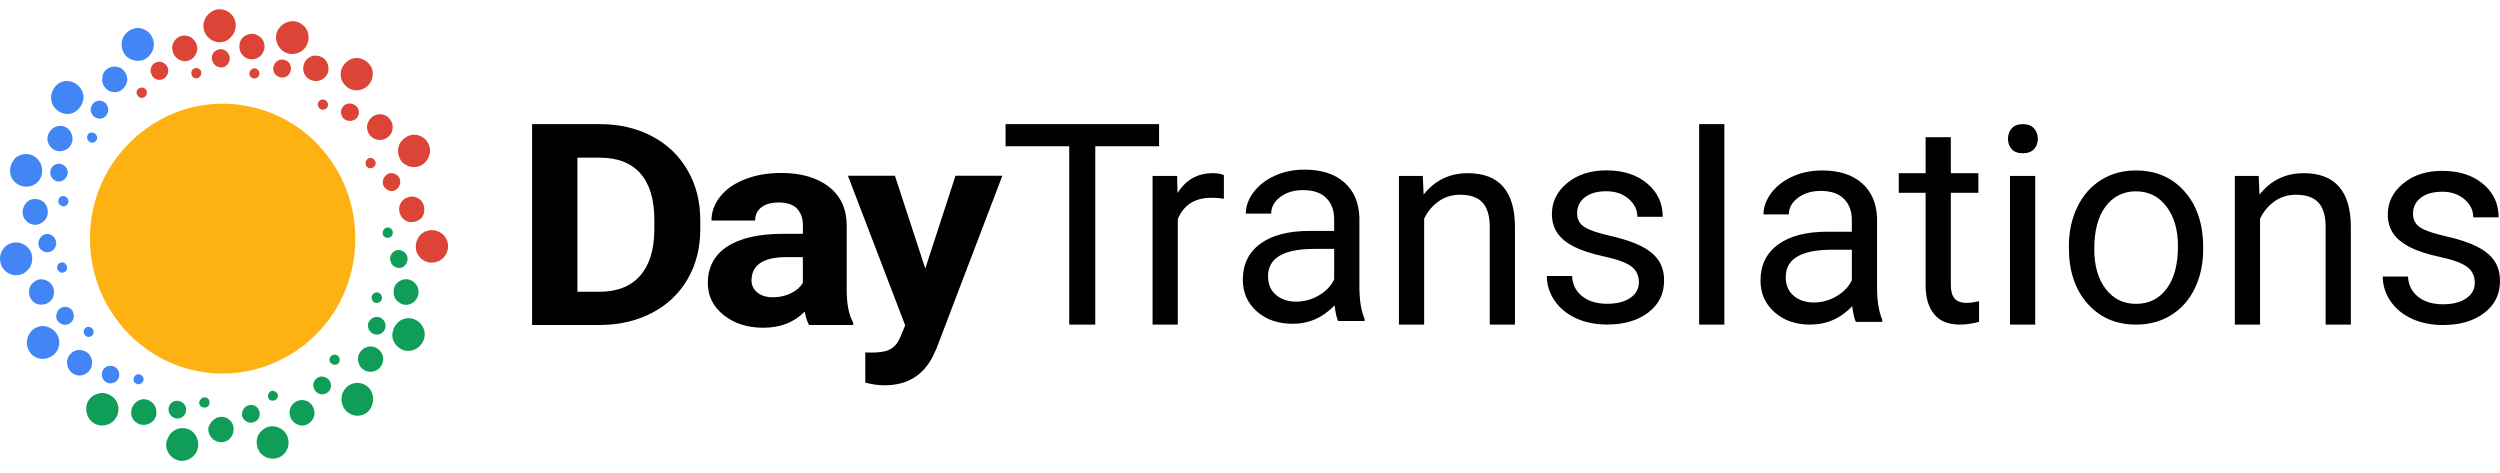<svg width="201" height="38" viewBox="0 0 201 38" fill="none" xmlns="http://www.w3.org/2000/svg">
<path d="M23.28 1.736C23.952 1.576 24.663 2.056 24.781 2.737C24.939 3.418 24.505 4.139 23.833 4.299C23.399 4.419 22.885 4.299 22.569 3.938C22.253 3.618 22.095 3.057 22.253 2.617C22.411 2.176 22.806 1.816 23.28 1.736Z" fill="#DB4437"/>
<path d="M19.924 2.776C20.239 2.656 20.595 2.736 20.871 2.936C21.148 3.137 21.306 3.497 21.266 3.817C21.227 4.178 21.029 4.498 20.713 4.658C20.398 4.818 20.003 4.818 19.726 4.618C19.41 4.418 19.213 4.058 19.252 3.657C19.252 3.257 19.529 2.896 19.924 2.776Z" fill="#DB4437"/>
<path d="M17.553 3.979C17.948 3.859 18.383 4.139 18.462 4.58C18.541 4.98 18.225 5.381 17.869 5.421C17.514 5.461 17.158 5.22 17.079 4.9C16.921 4.5 17.158 4.099 17.553 3.979Z" fill="#DB4437"/>
<path d="M15.619 5.5C15.895 5.38 16.251 5.62 16.172 5.941C16.132 6.221 15.777 6.421 15.54 6.221C15.303 6.061 15.342 5.58 15.619 5.5Z" fill="#DB4437"/>
<path d="M25.102 4.499C25.417 4.419 25.812 4.499 26.089 4.739C26.326 4.979 26.444 5.34 26.405 5.66C26.365 6.02 26.089 6.341 25.733 6.461C25.378 6.581 24.944 6.501 24.667 6.221C24.39 5.94 24.311 5.54 24.43 5.18C24.509 4.859 24.785 4.619 25.102 4.499Z" fill="#DB4437"/>
<path d="M28.379 4.7C28.971 4.54 29.642 4.901 29.88 5.461C30.077 5.902 29.959 6.462 29.642 6.823C29.326 7.183 28.813 7.343 28.339 7.223C27.786 7.063 27.352 6.502 27.391 5.942C27.391 5.381 27.826 4.861 28.379 4.7Z" fill="#DB4437"/>
<path d="M22.452 4.82C22.808 4.7 23.282 4.9 23.361 5.3C23.479 5.701 23.242 6.141 22.847 6.221C22.492 6.301 22.057 6.061 21.978 5.661C21.899 5.3 22.136 4.94 22.452 4.82Z" fill="#DB4437"/>
<path d="M20.36 5.501C20.637 5.421 20.952 5.741 20.834 6.021C20.755 6.342 20.32 6.422 20.123 6.141C19.965 5.981 20.084 5.581 20.36 5.501Z" fill="#DB4437"/>
<path d="M17.002 8.375C19.079 8.205 21.19 8.648 23.032 9.67C24.272 10.351 25.378 11.304 26.249 12.428C27.153 13.586 27.823 14.914 28.192 16.311C28.694 18.218 28.694 20.261 28.158 22.168C27.756 23.633 27.053 24.995 26.081 26.153C25.177 27.242 24.104 28.128 22.865 28.775C21.357 29.592 19.615 30.035 17.906 30.035C16.064 30.035 14.221 29.558 12.613 28.605C10.268 27.242 8.458 24.961 7.688 22.304C7.219 20.772 7.118 19.103 7.353 17.537C7.587 15.936 8.19 14.403 9.095 13.075C9.932 11.849 11.005 10.793 12.244 10.01C13.718 9.057 15.326 8.512 17.002 8.375Z" fill="#FDB113"/>
<path d="M17.398 0.775C18.109 0.615 18.859 1.136 18.938 1.856C19.056 2.537 18.543 3.258 17.872 3.378C17.2 3.498 16.489 3.018 16.371 2.297C16.252 1.616 16.726 0.935 17.398 0.775Z" fill="#DB4437"/>
<path d="M14.553 2.898C14.83 2.818 15.146 2.858 15.383 3.019C15.659 3.219 15.857 3.539 15.857 3.9C15.857 4.22 15.699 4.54 15.422 4.74C15.106 4.981 14.632 4.981 14.316 4.74C14 4.54 13.842 4.18 13.842 3.819C13.842 3.419 14.158 3.019 14.553 2.898Z" fill="#DB4437"/>
<path d="M12.541 5.019C12.896 4.859 13.37 5.059 13.489 5.46C13.607 5.82 13.41 6.26 13.054 6.381C12.699 6.501 12.304 6.341 12.185 5.98C11.988 5.62 12.185 5.139 12.541 5.019Z" fill="#DB4437"/>
<path d="M11.275 7.062C11.591 6.942 11.907 7.262 11.788 7.583C11.709 7.863 11.314 7.983 11.117 7.743C10.88 7.542 10.959 7.142 11.275 7.062Z" fill="#DB4437"/>
<path d="M10.761 2.297C11.393 2.097 12.144 2.537 12.302 3.178C12.539 3.818 12.144 4.579 11.512 4.82C11.077 4.98 10.524 4.86 10.169 4.539C9.853 4.219 9.695 3.698 9.813 3.258C9.932 2.777 10.327 2.417 10.761 2.297Z" fill="#4285F4"/>
<path d="M8.945 5.382C9.301 5.302 9.696 5.382 9.933 5.662C10.169 5.903 10.288 6.263 10.209 6.583C10.13 6.904 9.893 7.224 9.577 7.344C9.261 7.464 8.866 7.424 8.59 7.184C8.313 6.944 8.155 6.583 8.234 6.223C8.234 5.822 8.55 5.502 8.945 5.382Z" fill="#4285F4"/>
<path d="M7.76 8.142C8.115 7.982 8.55 8.222 8.668 8.583C8.787 8.943 8.589 9.384 8.234 9.504C7.878 9.624 7.444 9.424 7.325 9.023C7.207 8.703 7.404 8.262 7.76 8.142Z" fill="#4285F4"/>
<path d="M7.286 10.666C7.562 10.586 7.878 10.866 7.799 11.187C7.72 11.467 7.325 11.587 7.128 11.347C6.891 11.107 7.009 10.706 7.286 10.666Z" fill="#4285F4"/>
<path d="M25.81 8.024C26.086 7.903 26.442 8.184 26.363 8.504C26.323 8.784 25.889 8.944 25.691 8.704C25.454 8.504 25.533 8.104 25.81 8.024Z" fill="#DB4437"/>
<path d="M27.824 8.382C28.14 8.222 28.614 8.382 28.772 8.703C28.969 9.063 28.811 9.543 28.416 9.664C28.061 9.824 27.587 9.664 27.468 9.263C27.31 8.943 27.508 8.502 27.824 8.382Z" fill="#DB4437"/>
<path d="M30.272 9.225C30.549 9.145 30.864 9.185 31.101 9.345C31.378 9.545 31.575 9.865 31.575 10.226C31.575 10.586 31.378 10.947 31.062 11.107C30.746 11.307 30.272 11.307 29.956 11.067C29.64 10.866 29.443 10.426 29.522 10.066C29.601 9.665 29.877 9.345 30.272 9.225Z" fill="#DB4437"/>
<path d="M32.998 10.867C33.433 10.746 33.867 10.907 34.183 11.187C34.499 11.507 34.657 11.988 34.538 12.428C34.42 12.869 34.065 13.269 33.63 13.389C33.196 13.509 32.722 13.389 32.366 13.069C32.05 12.748 31.932 12.228 32.05 11.787C32.169 11.347 32.564 10.987 32.998 10.867Z" fill="#DB4437"/>
<path d="M5.113 6.542C5.824 6.382 6.575 6.902 6.693 7.623C6.812 8.304 6.298 9.024 5.627 9.145C4.955 9.265 4.244 8.784 4.126 8.063C4.007 7.383 4.481 6.662 5.113 6.542Z" fill="#4285F4"/>
<path d="M4.641 10.146C4.957 10.066 5.351 10.186 5.549 10.426C5.746 10.666 5.865 10.987 5.825 11.267C5.786 11.627 5.549 11.948 5.233 12.068C4.878 12.228 4.443 12.188 4.167 11.908C3.89 11.667 3.732 11.267 3.851 10.907C3.93 10.546 4.246 10.226 4.641 10.146Z" fill="#4285F4"/>
<path d="M4.56 13.189C4.916 13.069 5.35 13.35 5.429 13.71C5.548 14.11 5.192 14.551 4.797 14.591C4.402 14.631 4.047 14.311 4.047 13.91C4.008 13.59 4.245 13.269 4.56 13.189Z" fill="#4285F4"/>
<path d="M4.915 15.791C5.191 15.671 5.507 15.912 5.507 16.192C5.507 16.512 5.112 16.712 4.875 16.512C4.599 16.352 4.638 15.912 4.915 15.791Z" fill="#4285F4"/>
<path d="M29.679 12.708C29.955 12.628 30.271 12.908 30.192 13.229C30.113 13.509 29.718 13.629 29.521 13.429C29.284 13.229 29.402 12.788 29.679 12.708Z" fill="#DB4437"/>
<path d="M31.259 13.951C31.654 13.831 32.089 14.071 32.168 14.472C32.247 14.872 31.971 15.272 31.615 15.352C31.259 15.432 30.865 15.152 30.786 14.792C30.707 14.431 30.944 14.071 31.259 13.951Z" fill="#DB4437"/>
<path d="M32.761 15.872C33.235 15.671 33.827 15.912 34.025 16.392C34.183 16.753 34.143 17.193 33.906 17.513C33.63 17.794 33.195 17.914 32.84 17.834C32.405 17.714 32.089 17.273 32.089 16.833C32.089 16.392 32.366 15.992 32.761 15.872Z" fill="#DB4437"/>
<path d="M34.379 18.555C34.972 18.355 35.682 18.715 35.919 19.276C36.117 19.716 36.038 20.277 35.722 20.637C35.406 21.038 34.853 21.198 34.379 21.078C33.826 20.917 33.392 20.397 33.431 19.796C33.431 19.236 33.826 18.675 34.379 18.555Z" fill="#DB4437"/>
<path d="M1.755 12.428C2.189 12.308 2.663 12.428 2.979 12.749C3.374 13.109 3.493 13.75 3.295 14.23C3.137 14.631 2.742 14.951 2.308 14.991C1.794 15.071 1.241 14.831 0.965 14.351C0.728 13.91 0.767 13.309 1.083 12.909C1.202 12.669 1.478 12.509 1.755 12.428Z" fill="#4285F4"/>
<path d="M2.545 16.032C2.861 15.952 3.256 16.032 3.493 16.232C3.77 16.472 3.928 16.913 3.809 17.313C3.73 17.633 3.454 17.914 3.098 18.034C2.703 18.154 2.269 17.994 2.032 17.673C1.795 17.393 1.755 16.953 1.913 16.632C2.032 16.312 2.269 16.112 2.545 16.032Z" fill="#4285F4"/>
<path d="M3.613 18.835C4.008 18.715 4.482 19.035 4.521 19.476C4.561 19.836 4.284 20.236 3.889 20.277C3.534 20.317 3.178 20.076 3.099 19.716C3.02 19.356 3.257 18.955 3.613 18.835Z" fill="#4285F4"/>
<path d="M4.875 21.117C5.151 20.997 5.467 21.317 5.388 21.637C5.309 21.918 4.914 22.038 4.717 21.797C4.48 21.597 4.598 21.157 4.875 21.117Z" fill="#4285F4"/>
<path d="M31.023 18.315C31.3 18.195 31.616 18.435 31.576 18.755C31.576 19.076 31.142 19.236 30.905 19.035C30.668 18.875 30.747 18.435 31.023 18.315Z" fill="#0F9D58"/>
<path d="M31.773 20.156C32.129 19.996 32.563 20.196 32.721 20.557C32.879 20.917 32.642 21.398 32.287 21.518C31.931 21.638 31.497 21.398 31.418 21.037C31.26 20.717 31.457 20.317 31.773 20.156Z" fill="#0F9D58"/>
<path d="M32.405 22.479C32.721 22.399 33.076 22.479 33.313 22.72C33.59 22.96 33.708 23.32 33.629 23.68C33.55 24.041 33.313 24.321 32.997 24.441C32.681 24.561 32.365 24.521 32.089 24.321C31.773 24.121 31.615 23.761 31.654 23.4C31.615 23 31.97 22.599 32.405 22.479Z" fill="#0F9D58"/>
<path d="M32.483 25.642C33.155 25.402 33.945 25.882 34.103 26.563C34.3 27.244 33.826 28.004 33.155 28.165C32.483 28.365 31.773 27.924 31.575 27.244C31.417 26.563 31.852 25.802 32.483 25.642Z" fill="#0F9D58"/>
<path d="M1.045 19.515C1.756 19.355 2.546 19.915 2.585 20.676C2.664 21.397 2.112 22.078 1.401 22.118C0.729 22.198 0.097 21.677 0.018 20.996C-0.1 20.316 0.374 19.635 1.045 19.515Z" fill="#4285F4"/>
<path d="M3.099 22.478C3.415 22.398 3.81 22.518 4.047 22.758C4.284 22.998 4.402 23.359 4.323 23.679C4.284 24 4.047 24.28 3.77 24.4C3.415 24.56 2.98 24.52 2.704 24.28C2.427 24.04 2.269 23.679 2.348 23.319C2.388 22.918 2.704 22.598 3.099 22.478Z" fill="#4285F4"/>
<path d="M4.957 24.72C5.312 24.56 5.826 24.76 5.905 25.2C6.023 25.561 5.786 26.001 5.431 26.081C5.115 26.201 4.72 26.001 4.562 25.681C4.443 25.32 4.601 24.88 4.957 24.72Z" fill="#4285F4"/>
<path d="M6.93 26.321C7.206 26.161 7.601 26.441 7.522 26.761C7.483 27.042 7.088 27.202 6.89 27.002C6.653 26.841 6.693 26.441 6.93 26.321Z" fill="#4285F4"/>
<path d="M3.06 26.282C3.692 26.042 4.442 26.443 4.679 27.083C4.956 27.724 4.561 28.565 3.889 28.765C3.218 29.045 2.428 28.645 2.23 27.964C1.993 27.284 2.388 26.483 3.06 26.282Z" fill="#4285F4"/>
<path d="M6.141 28.164C6.497 28.084 6.892 28.204 7.129 28.445C7.405 28.725 7.484 29.206 7.326 29.566C7.129 30.006 6.655 30.287 6.181 30.166C5.746 30.086 5.391 29.646 5.391 29.165C5.351 28.725 5.707 28.285 6.141 28.164Z" fill="#4285F4"/>
<path d="M8.668 29.446C9.023 29.326 9.418 29.526 9.537 29.847C9.695 30.207 9.497 30.648 9.142 30.768C8.786 30.928 8.352 30.728 8.233 30.367C8.075 30.007 8.312 29.526 8.668 29.446Z" fill="#4285F4"/>
<path d="M10.959 30.125C11.196 30.005 11.551 30.206 11.551 30.486C11.551 30.766 11.196 31.006 10.959 30.846C10.643 30.726 10.682 30.286 10.959 30.125Z" fill="#4285F4"/>
<path d="M30.114 23.56C30.351 23.4 30.706 23.6 30.706 23.921C30.746 24.241 30.39 24.441 30.114 24.321C29.798 24.161 29.798 23.68 30.114 23.56Z" fill="#0F9D58"/>
<path d="M30.073 25.523C30.468 25.363 30.903 25.643 30.982 26.044C31.061 26.404 30.824 26.845 30.429 26.885C30.073 26.965 29.678 26.725 29.599 26.324C29.52 26.004 29.718 25.643 30.073 25.523Z" fill="#0F9D58"/>
<path d="M29.559 27.886C29.875 27.805 30.231 27.886 30.468 28.126C30.744 28.366 30.863 28.726 30.784 29.087C30.704 29.407 30.507 29.687 30.191 29.808C29.836 29.968 29.401 29.888 29.125 29.647C28.848 29.407 28.73 28.967 28.809 28.606C28.927 28.246 29.204 27.966 29.559 27.886Z" fill="#0F9D58"/>
<path d="M28.337 30.848C28.929 30.648 29.64 30.928 29.877 31.529C30.114 32.01 29.996 32.65 29.64 33.051C29.245 33.451 28.653 33.531 28.179 33.291C27.665 33.051 27.389 32.45 27.468 31.929C27.507 31.449 27.863 31.008 28.337 30.848Z" fill="#0F9D58"/>
<path d="M7.878 31.648C8.51 31.448 9.261 31.849 9.458 32.489C9.695 33.13 9.3 33.931 8.668 34.131C8.234 34.291 7.72 34.211 7.365 33.891C7.01 33.571 6.852 33.01 6.97 32.529C7.089 32.089 7.444 31.769 7.878 31.648Z" fill="#0F9D58"/>
<path d="M16.331 31.969C16.568 31.889 16.844 32.049 16.844 32.329C16.884 32.569 16.686 32.77 16.449 32.77C16.212 32.77 16.015 32.609 16.015 32.369C16.015 32.209 16.173 32.009 16.331 31.969Z" fill="#0F9D58"/>
<path d="M11.315 32.127C11.631 32.047 11.947 32.127 12.184 32.328C12.46 32.528 12.579 32.848 12.579 33.209C12.579 33.569 12.342 33.889 12.026 34.049C11.71 34.21 11.275 34.21 10.96 33.969C10.644 33.769 10.486 33.369 10.565 33.008C10.604 32.608 10.92 32.248 11.315 32.127Z" fill="#0F9D58"/>
<path d="M14.039 32.249C14.434 32.129 14.868 32.409 14.947 32.77C15.066 33.17 14.75 33.61 14.355 33.65C13.999 33.691 13.604 33.41 13.565 33.05C13.486 32.689 13.723 32.329 14.039 32.249Z" fill="#0F9D58"/>
<path d="M26.717 28.566C26.994 28.405 27.349 28.646 27.31 28.966C27.31 29.286 26.915 29.447 26.678 29.246C26.401 29.126 26.441 28.686 26.717 28.566Z" fill="#0F9D58"/>
<path d="M25.613 30.328C25.968 30.168 26.403 30.368 26.561 30.729C26.719 31.089 26.521 31.53 26.166 31.65C25.81 31.81 25.376 31.61 25.257 31.249C25.06 30.929 25.257 30.488 25.613 30.328Z" fill="#0F9D58"/>
<path d="M23.991 32.21C24.347 32.09 24.742 32.21 24.979 32.45C25.255 32.731 25.373 33.211 25.215 33.572C25.058 33.972 24.623 34.252 24.228 34.212C23.715 34.172 23.32 33.732 23.28 33.251C23.241 32.771 23.557 32.33 23.991 32.21Z" fill="#0F9D58"/>
<path d="M21.663 34.292C22.256 34.172 22.927 34.533 23.125 35.133C23.322 35.694 23.125 36.335 22.651 36.655C22.216 36.975 21.545 36.935 21.15 36.615C20.794 36.375 20.636 35.934 20.636 35.494C20.636 34.933 21.11 34.413 21.663 34.292Z" fill="#0F9D58"/>
<path d="M21.782 31.448C22.058 31.327 22.414 31.608 22.335 31.888C22.295 32.168 21.9 32.328 21.663 32.128C21.466 31.968 21.505 31.568 21.782 31.448Z" fill="#0F9D58"/>
<path d="M19.924 32.609C20.28 32.449 20.714 32.65 20.833 33.01C20.991 33.37 20.793 33.811 20.438 33.931C20.082 34.091 19.648 33.891 19.49 33.531C19.371 33.17 19.569 32.73 19.924 32.609Z" fill="#0F9D58"/>
<path d="M17.475 33.57C17.831 33.45 18.226 33.53 18.463 33.77C18.7 33.97 18.818 34.291 18.779 34.611C18.739 34.971 18.542 35.292 18.226 35.452C17.91 35.612 17.515 35.572 17.199 35.372C16.883 35.132 16.685 34.731 16.764 34.331C16.883 34.01 17.159 33.69 17.475 33.57Z" fill="#0F9D58"/>
<path d="M14.357 34.451C14.752 34.371 15.186 34.451 15.463 34.691C15.937 35.092 16.095 35.812 15.779 36.373C15.542 36.773 15.107 37.054 14.633 37.054C14.199 37.054 13.804 36.813 13.567 36.453C13.33 36.093 13.29 35.612 13.488 35.252C13.646 34.851 13.962 34.571 14.357 34.451Z" fill="#0F9D58"/>
<path fill-rule="evenodd" clip-rule="evenodd" d="M93.19 11.759H88.06V26.098H85.966V11.759H80.847V9.98H93.19V11.759ZM98.4 15.979C98.093 15.927 97.76 15.901 97.402 15.901C96.072 15.901 95.17 16.472 94.695 17.613V26.097H92.667V14.145H94.64L94.673 15.526C95.338 14.458 96.28 13.924 97.501 13.924C97.895 13.924 98.195 13.975 98.4 14.079V15.979ZM107.585 25.811C107.468 25.576 107.373 25.156 107.3 24.552C106.357 25.539 105.232 26.032 103.924 26.032C102.755 26.032 101.796 25.699 101.047 25.033C100.297 24.366 99.923 23.521 99.923 22.497C99.923 21.253 100.392 20.286 101.332 19.598C102.271 18.909 103.591 18.565 105.294 18.565H107.267V17.626C107.267 16.911 107.055 16.343 106.631 15.919C106.208 15.496 105.583 15.284 104.757 15.284C104.034 15.284 103.427 15.468 102.937 15.836C102.448 16.204 102.203 16.65 102.203 17.173H100.164C100.164 16.576 100.374 16 100.794 15.444C101.215 14.888 101.785 14.448 102.504 14.124C103.224 13.8 104.015 13.638 104.878 13.638C106.244 13.638 107.315 13.982 108.089 14.671C108.864 15.359 109.266 16.308 109.295 17.515V23.017C109.295 24.114 109.434 24.986 109.712 25.635V25.811H107.585ZM104.22 24.252C104.856 24.252 105.459 24.087 106.029 23.755C106.599 23.424 107.012 22.993 107.268 22.463V20.011H105.678C103.193 20.011 101.951 20.743 101.951 22.209C101.951 22.849 102.163 23.35 102.587 23.711C103.011 24.072 103.555 24.252 104.22 24.252ZM114.393 14.145L114.458 15.647C115.364 14.498 116.548 13.924 118.01 13.924C120.516 13.924 121.781 15.349 121.803 18.199V26.097H119.775V18.188C119.767 17.326 119.572 16.689 119.188 16.277C118.805 15.864 118.207 15.658 117.396 15.658C116.738 15.658 116.161 15.835 115.664 16.189C115.167 16.542 114.78 17.006 114.502 17.58V26.097H112.474V14.145H114.393ZM131.766 22.7C131.766 22.148 131.56 21.719 131.147 21.413C130.734 21.108 130.014 20.844 128.987 20.623C127.961 20.402 127.146 20.137 126.543 19.828C125.94 19.519 125.494 19.151 125.205 18.723C124.917 18.296 124.773 17.788 124.773 17.199C124.773 16.22 125.184 15.391 126.006 14.713C126.828 14.036 127.878 13.697 129.157 13.697C130.502 13.697 131.592 14.047 132.429 14.747C133.266 15.446 133.684 16.341 133.684 17.431H131.645C131.645 16.871 131.41 16.389 130.938 15.984C130.467 15.579 129.873 15.376 129.157 15.376C128.419 15.376 127.842 15.538 127.425 15.862C127.009 16.186 126.8 16.61 126.8 17.133C126.8 17.626 126.994 17.998 127.381 18.248C127.769 18.499 128.468 18.738 129.481 18.966C130.493 19.195 131.313 19.467 131.941 19.784C132.57 20.101 133.036 20.482 133.339 20.927C133.642 21.373 133.794 21.916 133.794 22.557C133.794 23.625 133.37 24.481 132.522 25.125C131.675 25.769 130.575 26.092 129.223 26.092C128.273 26.092 127.433 25.922 126.702 25.583C125.971 25.245 125.399 24.771 124.986 24.164C124.573 23.556 124.367 22.899 124.367 22.192H126.395C126.431 22.877 126.704 23.42 127.211 23.822C127.719 24.223 128.39 24.424 129.223 24.424C129.99 24.424 130.606 24.267 131.07 23.954C131.534 23.641 131.766 23.223 131.766 22.7ZM138.639 26.098H136.611V9.98H138.639V26.098ZM149.206 25.877C149.089 25.641 148.994 25.222 148.921 24.618C147.978 25.605 146.853 26.098 145.545 26.098C144.375 26.098 143.416 25.765 142.667 25.098C141.918 24.432 141.544 23.587 141.544 22.563C141.544 21.318 142.013 20.352 142.952 19.663C143.891 18.975 145.212 18.63 146.915 18.63H148.888V17.691C148.888 16.977 148.676 16.408 148.252 15.985C147.828 15.561 147.203 15.35 146.378 15.35C145.654 15.35 145.048 15.534 144.558 15.902C144.068 16.27 143.824 16.716 143.824 17.238H141.785C141.785 16.642 141.995 16.066 142.415 15.51C142.835 14.954 143.405 14.514 144.125 14.19C144.845 13.866 145.636 13.704 146.498 13.704C147.865 13.704 148.935 14.048 149.71 14.736C150.485 15.425 150.887 16.373 150.916 17.581V23.082C150.916 24.18 151.055 25.052 151.332 25.7V25.877H149.206ZM145.841 24.32C146.477 24.32 147.08 24.154 147.65 23.823C148.22 23.491 148.633 23.06 148.889 22.53V20.078H147.299C144.815 20.078 143.572 20.811 143.572 22.276C143.572 22.917 143.784 23.418 144.208 23.778C144.632 24.139 145.176 24.32 145.841 24.32ZM156.847 11.029V13.924H159.061V15.503H156.847V22.916C156.847 23.394 156.946 23.753 157.143 23.993C157.34 24.232 157.677 24.352 158.152 24.352C158.385 24.352 158.707 24.307 159.116 24.219V25.876C158.583 26.023 158.064 26.097 157.56 26.097C156.653 26.097 155.97 25.821 155.51 25.268C155.049 24.716 154.819 23.932 154.819 22.916V15.503H152.66V13.924H154.819V11.029H156.847ZM163.631 26.098H161.603V14.145H163.631V26.098ZM161.441 11.162C161.441 10.831 161.541 10.551 161.742 10.323C161.943 10.095 162.241 9.98 162.636 9.98C163.03 9.98 163.33 10.095 163.535 10.323C163.739 10.551 163.842 10.831 163.842 11.162C163.842 11.494 163.739 11.77 163.535 11.991C163.33 12.212 163.03 12.322 162.636 12.322C162.241 12.322 161.943 12.212 161.742 11.991C161.541 11.77 161.441 11.494 161.441 11.162ZM166.339 19.79C166.339 18.619 166.567 17.566 167.024 16.631C167.481 15.696 168.116 14.974 168.931 14.466C169.746 13.958 170.676 13.704 171.721 13.704C173.336 13.704 174.642 14.267 175.64 15.394C176.637 16.52 177.136 18.019 177.136 19.89V20.033C177.136 21.197 176.915 22.241 176.473 23.165C176.031 24.089 175.399 24.809 174.576 25.325C173.754 25.84 172.81 26.098 171.743 26.098C170.135 26.098 168.833 25.535 167.835 24.408C166.837 23.281 166.339 21.79 166.339 19.934V19.79ZM168.379 20.034C168.379 21.359 168.684 22.423 169.294 23.226C169.904 24.029 170.721 24.43 171.744 24.43C172.774 24.43 173.593 24.023 174.199 23.209C174.806 22.396 175.109 21.256 175.109 19.791C175.109 18.48 174.8 17.417 174.183 16.604C173.565 15.79 172.745 15.383 171.722 15.383C170.721 15.383 169.913 15.784 169.299 16.587C168.685 17.39 168.379 18.538 168.379 20.034ZM181.598 14.145L181.664 15.647C182.57 14.498 183.754 13.924 185.216 13.924C187.722 13.924 188.986 15.349 189.008 18.199V26.097H186.98V18.188C186.973 17.326 186.778 16.689 186.394 16.277C186.01 15.864 185.413 15.658 184.602 15.658C183.944 15.658 183.367 15.835 182.87 16.189C182.373 16.542 181.986 17.006 181.708 17.58V26.097H179.68V14.145H181.598ZM198.972 22.74C198.972 22.188 198.766 21.759 198.353 21.453C197.94 21.148 197.22 20.884 196.193 20.663C195.166 20.443 194.352 20.177 193.749 19.868C193.146 19.559 192.7 19.191 192.411 18.764C192.123 18.336 191.978 17.828 191.978 17.239C191.978 16.26 192.39 15.431 193.212 14.754C194.034 14.076 195.084 13.737 196.363 13.737C197.708 13.737 198.798 14.087 199.635 14.787C200.472 15.486 200.89 16.381 200.89 17.471H198.851C198.851 16.911 198.616 16.429 198.144 16.024C197.673 15.619 197.079 15.416 196.363 15.416C195.625 15.416 195.048 15.578 194.631 15.902C194.215 16.226 194.006 16.65 194.006 17.173C194.006 17.666 194.2 18.038 194.587 18.288C194.975 18.539 195.674 18.778 196.687 19.006C197.699 19.235 198.519 19.507 199.147 19.824C199.776 20.141 200.242 20.522 200.545 20.967C200.848 21.413 201 21.956 201 22.597C201 23.665 200.576 24.521 199.728 25.165C198.881 25.809 197.781 26.132 196.429 26.132C195.479 26.132 194.639 25.962 193.908 25.623C193.177 25.285 192.605 24.812 192.192 24.204C191.779 23.596 191.573 22.939 191.573 22.232H193.601C193.637 22.917 193.91 23.46 194.417 23.861C194.925 24.263 195.596 24.464 196.429 24.464C197.196 24.464 197.812 24.307 198.276 23.994C198.74 23.681 198.972 23.263 198.972 22.74Z" fill="black"/>
<path fill-rule="evenodd" clip-rule="evenodd" d="M42.779 26.129V9.98H48.222C49.778 9.98 51.169 10.3 52.396 10.94C53.623 11.579 54.581 12.489 55.269 13.668C55.958 14.848 56.302 16.188 56.302 17.689V18.432C56.302 19.933 55.964 21.267 55.287 22.436C54.611 23.604 53.657 24.51 52.426 25.153C51.195 25.796 49.806 26.122 48.259 26.129H42.779ZM46.423 12.677V23.457H48.185C49.611 23.457 50.7 23.032 51.453 22.181C52.207 21.331 52.591 20.115 52.608 18.532V17.678C52.608 16.037 52.235 14.793 51.49 13.946C50.745 13.1 49.655 12.677 48.221 12.677H46.423ZM65.05 26.129C64.888 25.84 64.771 25.482 64.698 25.053C63.847 25.918 62.742 26.35 61.381 26.35C60.093 26.35 59.026 26.01 58.179 25.33C57.333 24.65 56.91 23.792 56.91 22.757C56.91 21.485 57.426 20.509 58.459 19.829C59.492 19.149 60.984 18.805 62.936 18.797H64.552V18.11C64.552 17.555 64.396 17.112 64.084 16.779C63.772 16.446 63.28 16.28 62.608 16.28C62.017 16.28 61.553 16.409 61.217 16.668C60.881 16.927 60.713 17.282 60.713 17.733H57.201C57.201 17.038 57.436 16.394 57.906 15.803C58.376 15.211 59.04 14.747 59.899 14.411C60.757 14.075 61.721 13.906 62.79 13.906C64.41 13.906 65.696 14.278 66.648 15.021C67.599 15.764 68.075 16.808 68.075 18.154V23.356C68.083 24.494 68.257 25.356 68.598 25.94V26.129H65.05ZM62.145 23.9C62.664 23.9 63.142 23.794 63.579 23.584C64.016 23.373 64.34 23.09 64.551 22.735V20.672H63.239C61.481 20.672 60.546 21.227 60.432 22.336L60.42 22.524C60.42 22.924 60.574 23.253 60.882 23.512C61.19 23.77 61.611 23.9 62.145 23.9ZM74.393 21.593L76.823 14.128H80.59L75.305 27.992L75.013 28.624C74.227 30.192 72.931 30.976 71.125 30.976C70.615 30.976 70.097 30.905 69.57 30.765V28.336L70.105 28.347C70.769 28.347 71.265 28.255 71.593 28.07C71.921 27.885 72.178 27.578 72.364 27.149L72.778 26.162L68.173 14.128H71.951L74.393 21.593Z" fill="black"/>
</svg>
